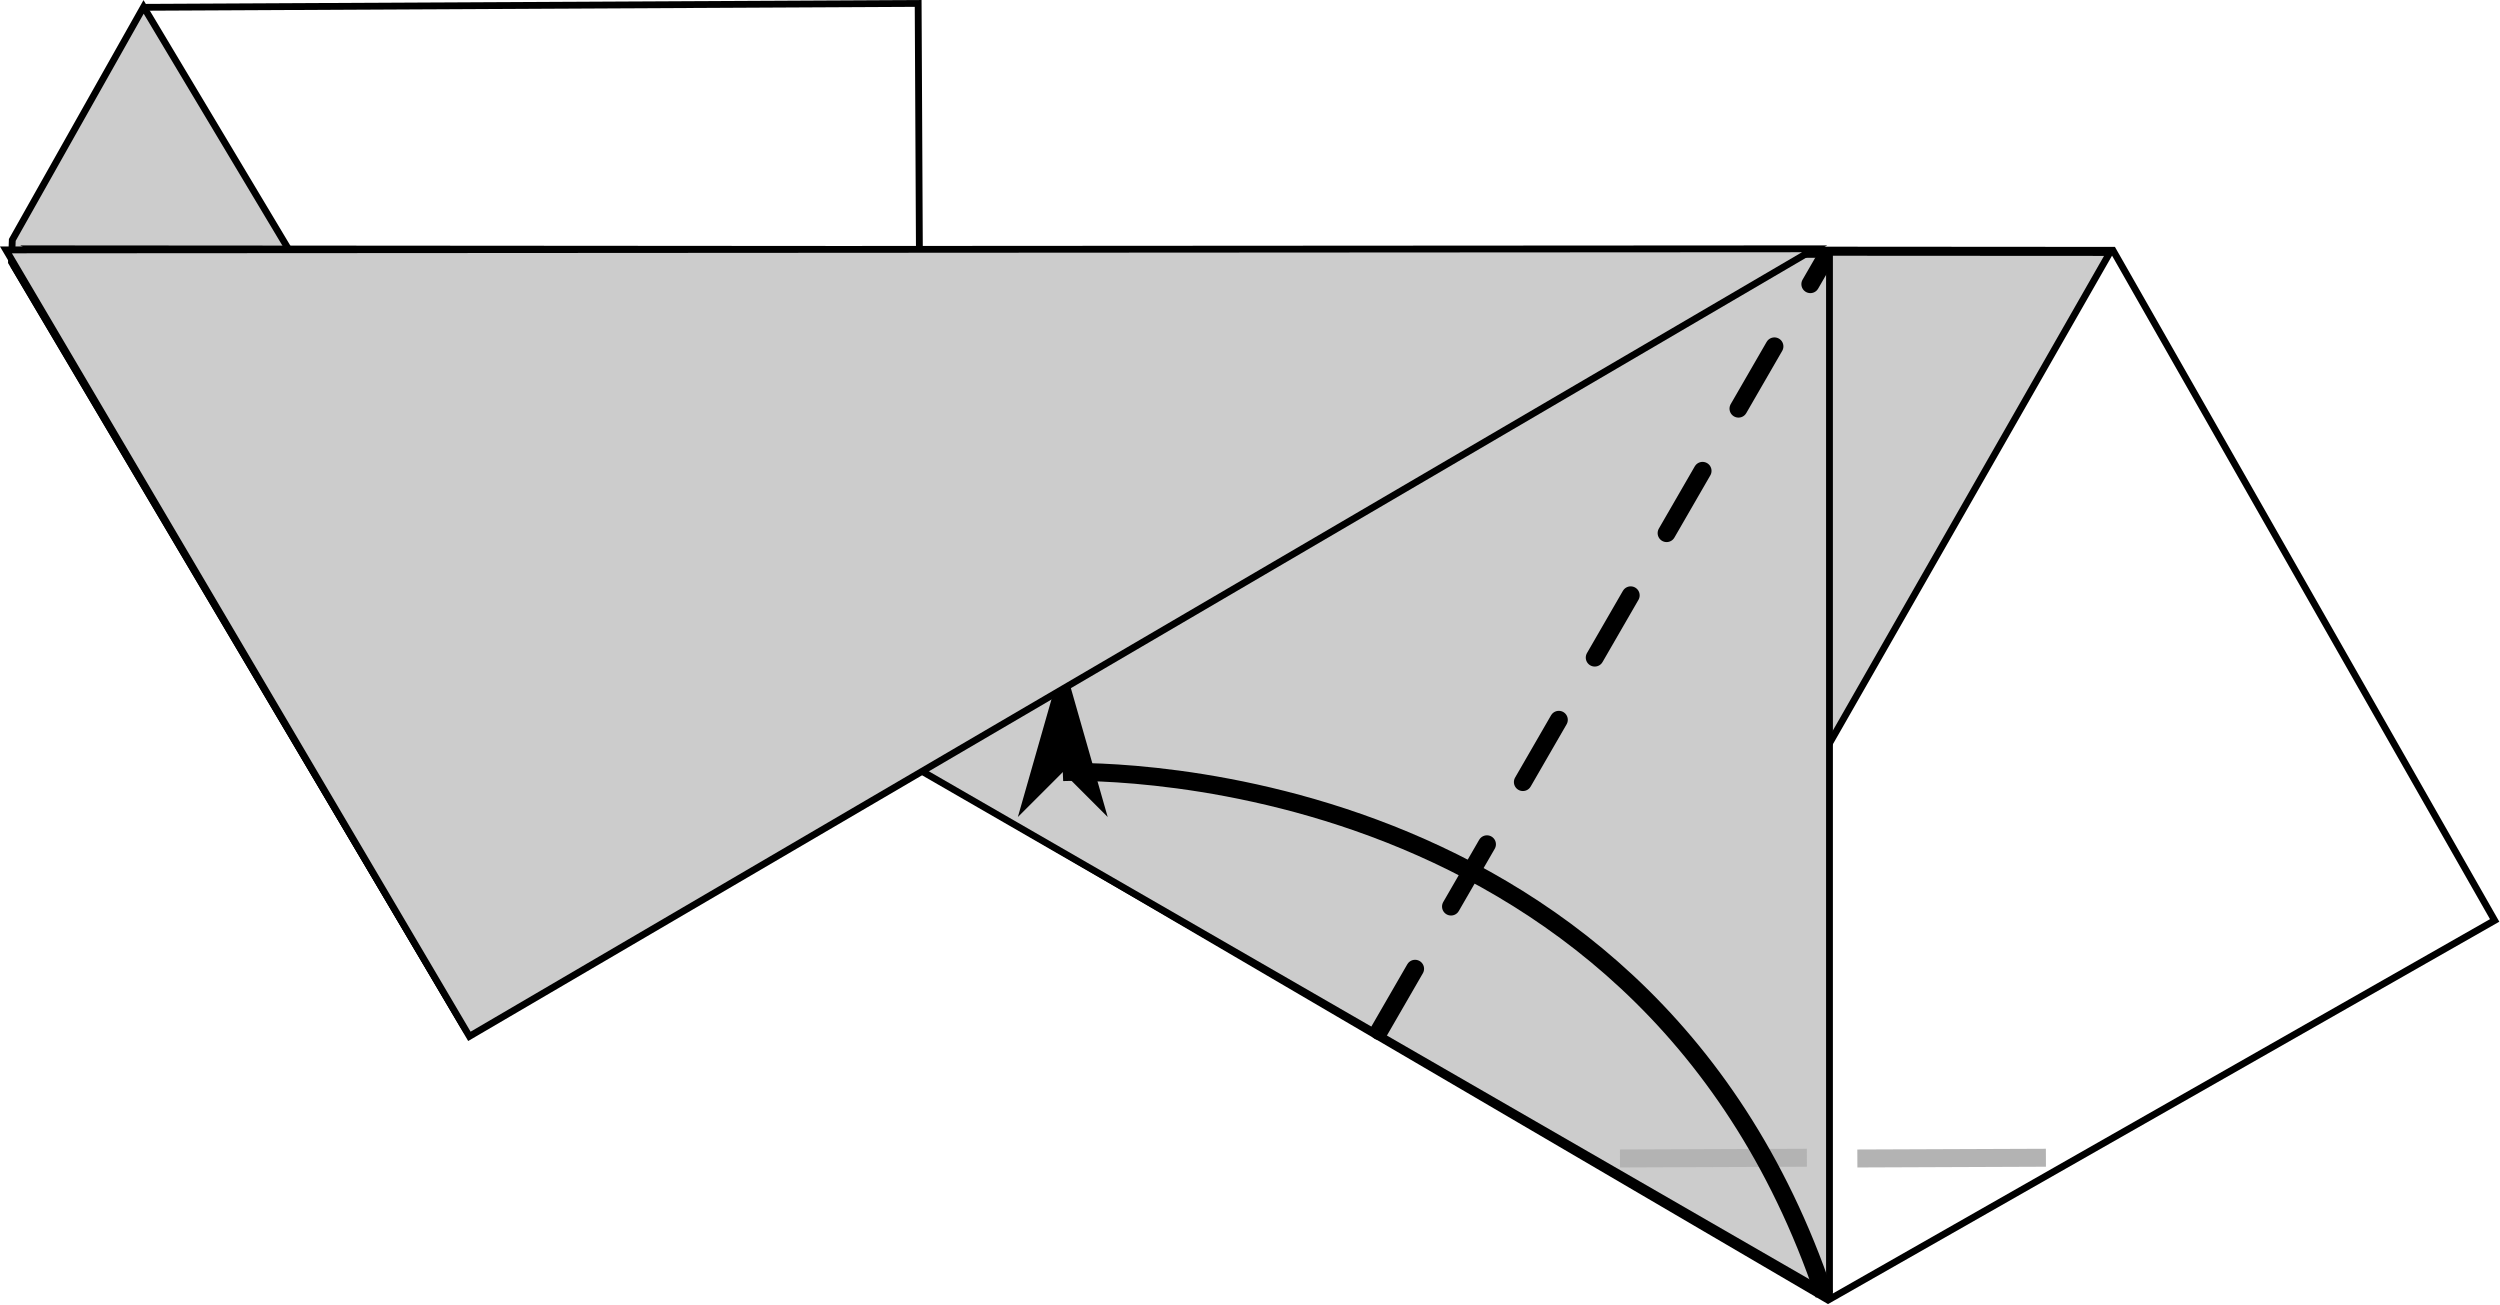 <?xml version="1.0" encoding="UTF-8" standalone="no"?>
<!-- Created with Inkscape (http://www.inkscape.org/) -->

<svg
   width="36.595mm"
   height="19.103mm"
   viewBox="0 0 36.595 19.103"
   version="1.1"
   id="svg1"
   inkscape:version="1.4 (e7c3feb100, 2024-10-09)"
   sodipodi:docname="step8.svg"
   xmlns:inkscape="http://www.inkscape.org/namespaces/inkscape"
   xmlns:sodipodi="http://sodipodi.sourceforge.net/DTD/sodipodi-0.dtd"
   xmlns="http://www.w3.org/2000/svg"
   xmlns:svg="http://www.w3.org/2000/svg">
  <sodipodi:namedview
     id="namedview1"
     pagecolor="#505050"
     bordercolor="#ffffff"
     borderopacity="1"
     inkscape:showpageshadow="0"
     inkscape:pageopacity="0"
     inkscape:pagecheckerboard="1"
     inkscape:deskcolor="#505050"
     inkscape:document-units="mm"
     inkscape:zoom="0.71268238"
     inkscape:cx="19.644094"
     inkscape:cy="131.89606"
     inkscape:window-width="1292"
     inkscape:window-height="991"
     inkscape:window-x="26"
     inkscape:window-y="23"
     inkscape:window-maximized="0"
     inkscape:current-layer="layer1" />
  <defs
     id="defs1">
    <marker
       style="overflow:visible"
       id="DartArrow-0"
       refX="0"
       refY="0"
       orient="auto-start-reverse"
       inkscape:stockid="Dart arrow"
       markerWidth="1"
       markerHeight="1"
       viewBox="0 0 1 1"
       inkscape:isstock="true"
       inkscape:collect="always"
       preserveAspectRatio="xMidYMid">
      <path
         style="fill:context-stroke;fill-rule:evenodd;stroke:none"
         d="M 0,0 5,-5 -12.5,0 5,5 Z"
         transform="scale(-0.5)"
         id="path7-6" />
    </marker>
  </defs>
  <g
     inkscape:label="Layer 1"
     inkscape:groupmode="layer"
     id="layer1"
     transform="translate(-99.748,-113.771)">
    <g
       id="g22-9"
       inkscape:label="step7-2"
       transform="matrix(-1,0,0,1,133.789,47.142)">
      <g
         id="g5-5-6-4-31"
         transform="matrix(0,-1,-1,0,93.433,182.711)"
         inkscape:label="left lobe">
        <path
           id="path18-0"
           style="fill:#ffffff;stroke:#000000;stroke-width:0.1;stroke-dasharray:none"
           d="m 33.82,70.162 0.014,0.364 -6.614,11.178 -0.096,0.043 -6.579,-3.839 0.056,-11.229 11.287,0.057 z"
           inkscape:label="Back"
           transform="matrix(0,-1,-1,0,182.711,93.433)" />
        <path
           id="path20-9-1-4"
           style="fill:#cccccc;stroke:#000000;stroke-width:0.1;stroke-dasharray:none;paint-order:fill markers stroke"
           d="m 112.57,59.572 -0.325,-0.012 -11.15,6.601 1.866,3.12 13.02,-7.787 z"
           inkscape:label="center" />
      </g>
      <g
         id="g5-5-6-0"
         transform="rotate(-90,65.137,117.697)"
         inkscape:label="under asembley"
         style="display:inline">
        <path
           id="path19-0-6-1-6"
           style="fill:#ffffff;stroke:#000000;stroke-width:0.1;stroke-dasharray:none"
           d="M 107.334,66.816 92.119,40.44 H 80.89 v 11.288 z"
           transform="matrix(-0.495,0.869,0.869,0.495,107.63,-40.227)"
           inkscape:label="bottom triangle" />
        <path
           id="rect2-5-7-2-7-7-3-5"
           style="fill:#cccccc;stroke:#000000;stroke-width:0.1;stroke-dasharray:none;paint-order:fill markers stroke"
           d="m 112.527,86.178 -0.018,-30.462 -13.172,7.526 13.126,22.973 z"
           inkscape:label="mid triangle" />
        <path
           id="path14-1-1-3-2-5"
           style="fill:#cccccc;stroke:#000000;stroke-width:0.1;stroke-dasharray:none"
           d="m 107.334,66.816 0.014,0.008 V 40.44 H 92.119 Z"
           transform="translate(5.133,19.381)"
           inkscape:label="over triangle" />
        <path
           style="display:inline;fill:none;stroke:#b3b3b3;stroke-width:0.263;stroke-dasharray:none;stroke-dashoffset:0"
           d="m 99.258,56.653 -0.011,2.76"
           id="path4-9-9-5-3-5-20-9-06-1"
           inkscape:label="crease mark - bottom" />
        <path
           style="fill:none;stroke:#b3b3b3;stroke-width:0.263;stroke-dasharray:none;stroke-dashoffset:0"
           d="m 94.125,40.771 -0.011,2.736"
           id="path4-9-9-5-3-55-7-0-4"
           transform="translate(5.133,19.381)"
           inkscape:label="crease mark - over" />
      </g>
      <g
         id="g17-3-2"
         transform="matrix(0,-1,-1,0,81.472,192.069)"
         inkscape:label="fold">
        <path
           style="fill:none;stroke:#000000;stroke-width:0.263;stroke-linecap:round;stroke-linejoin:round;stroke-dasharray:1.052, 1.052;stroke-dashoffset:0"
           d="m 110.348,67.619 11.248,6.494"
           id="path17-3"
           sodipodi:nodetypes="cc"
           inkscape:label="valley mark" />
        <path
           style="fill:none;stroke:#000000;stroke-width:0.263;stroke-dasharray:none;marker-end:url(#DartArrow-0)"
           d="m 106.488,74.135 c 8.012,-2.71 7.65,-11.147 7.65,-11.147"
           id="path16-7"
           sodipodi:nodetypes="cc"
           inkscape:label="fold arrow" />
      </g>
      <path
         id="path19-0-6-2-5-4-6-2-5"
         style="display:inline;fill:#cccccc;stroke:#000000;stroke-width:0.1;stroke-dasharray:none"
         d="m 7.479,70.271 26.475,0.016 -6.784,11.512 z"
         inkscape:label="over" />
    </g>
  </g>
</svg>
